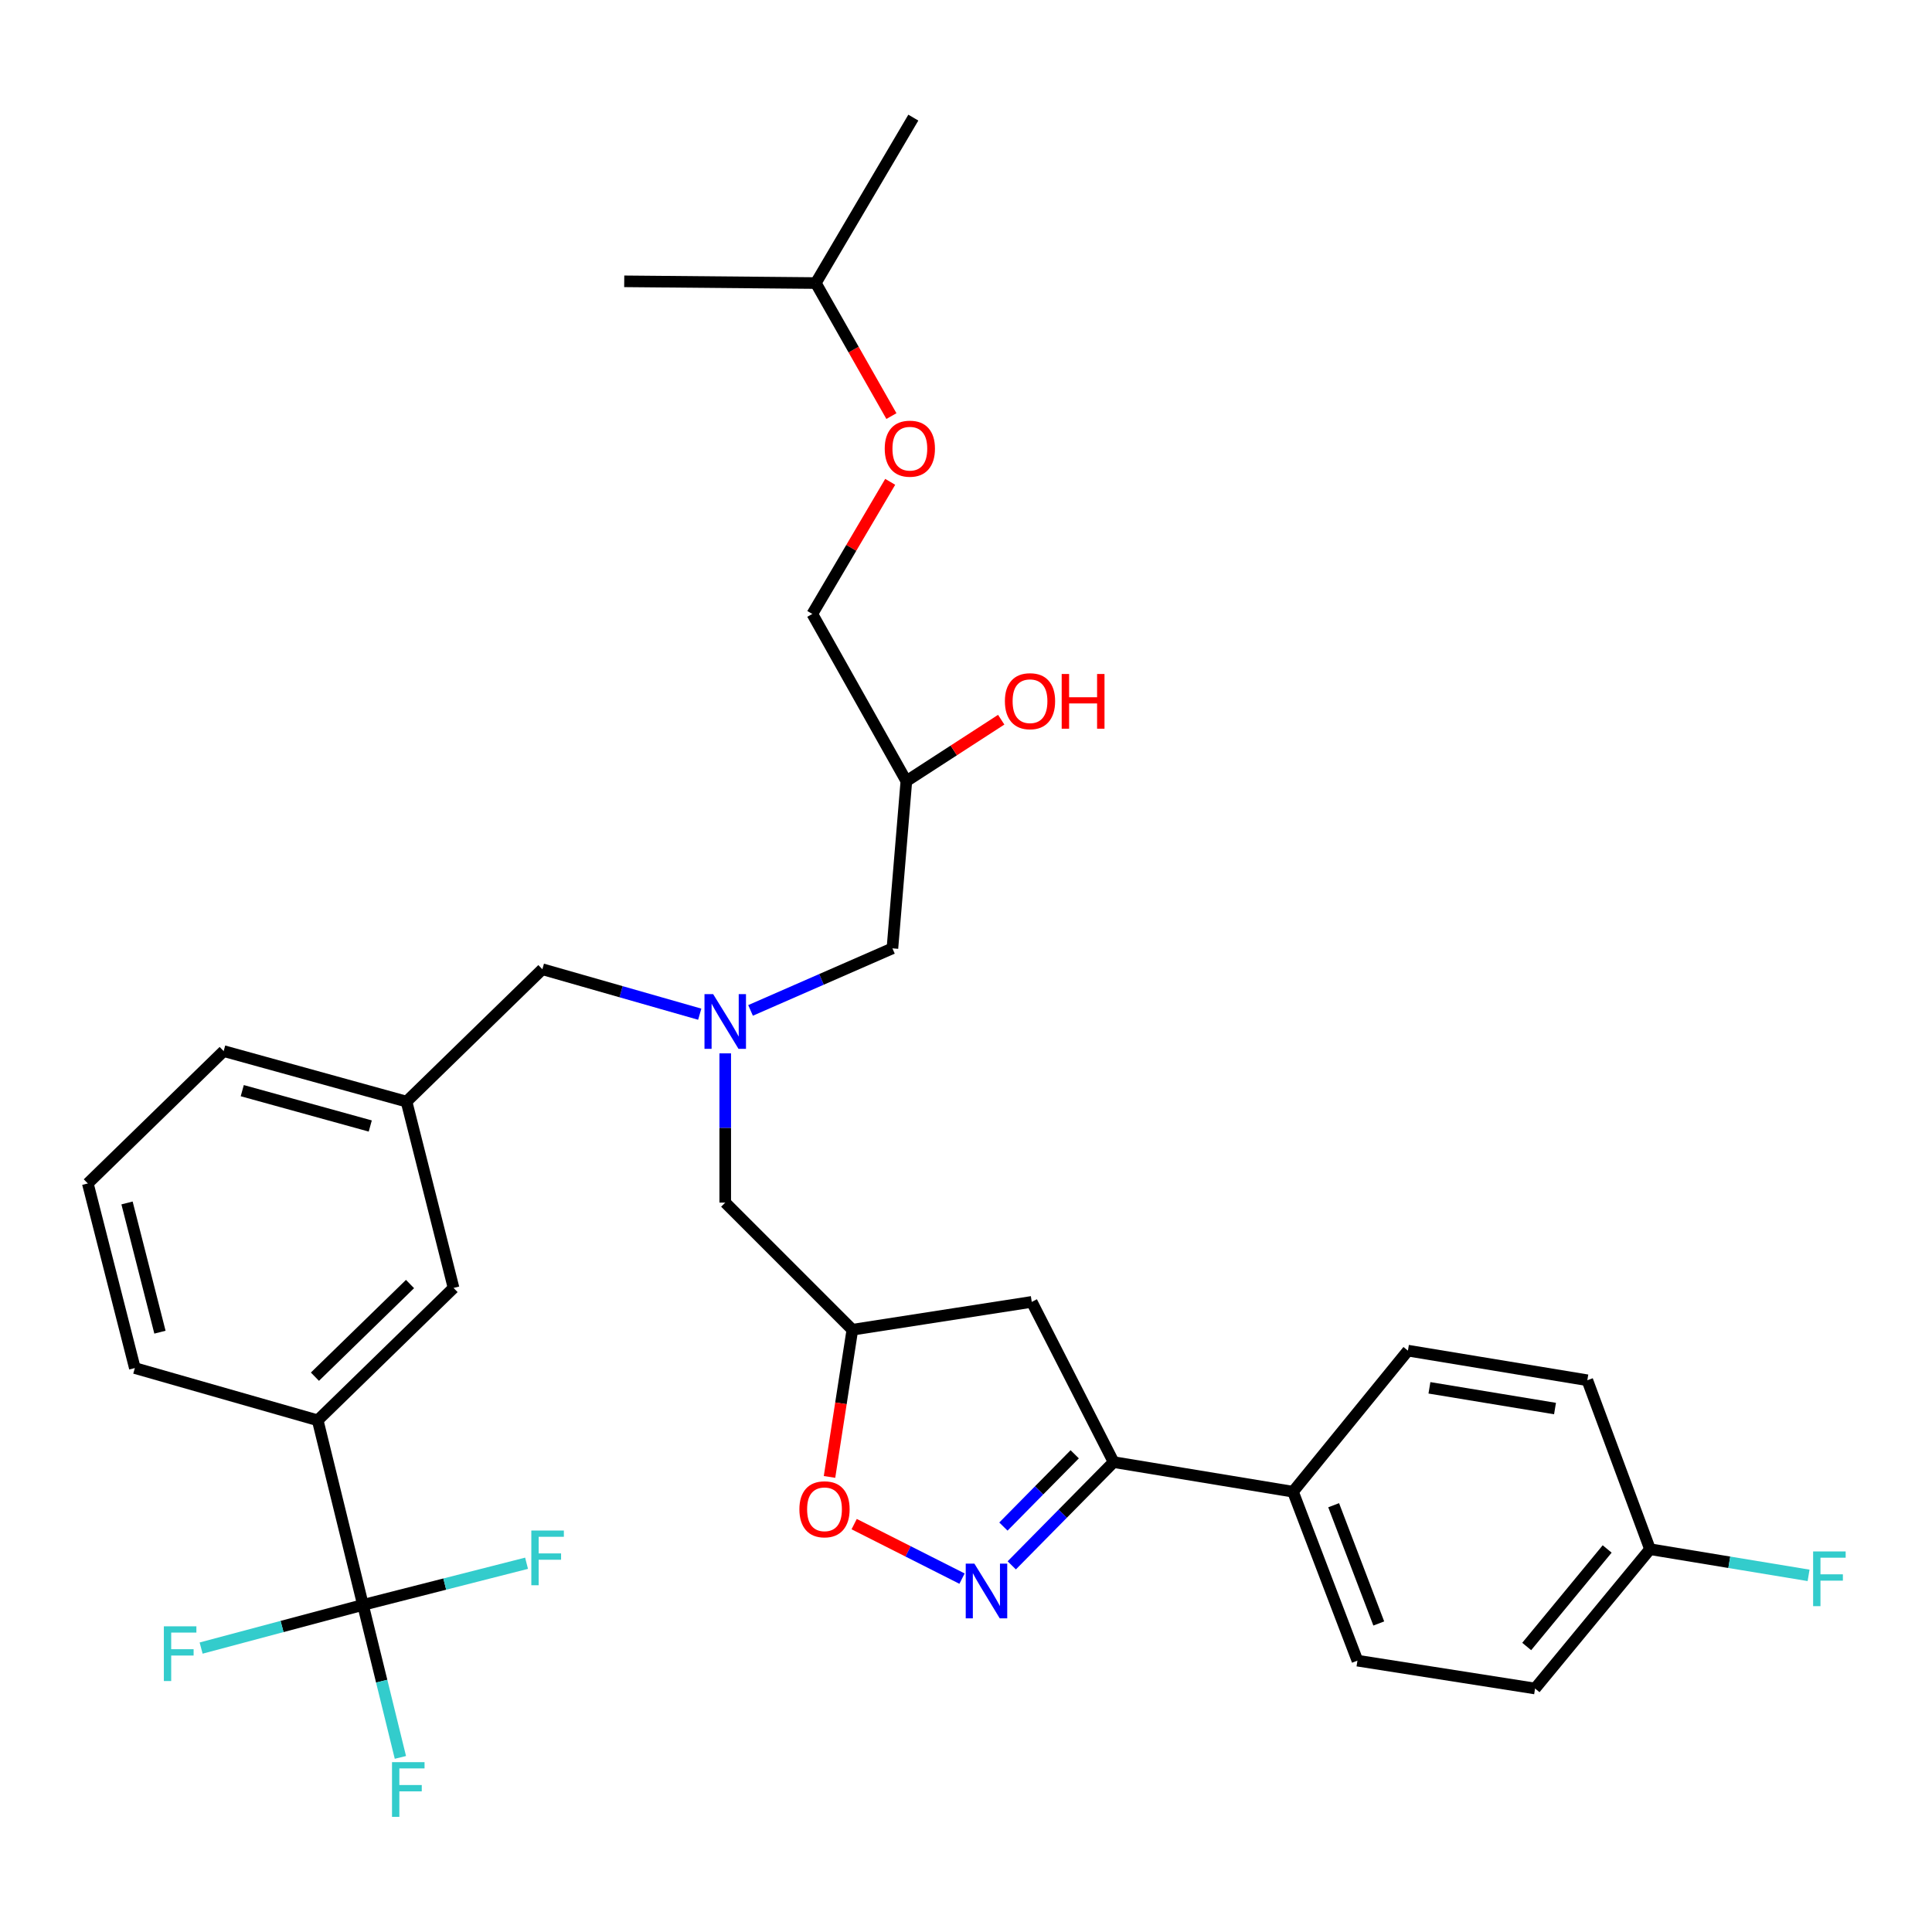 <?xml version='1.0' encoding='iso-8859-1'?>
<svg version='1.1' baseProfile='full'
              xmlns='http://www.w3.org/2000/svg'
                      xmlns:rdkit='http://www.rdkit.org/xml'
                      xmlns:xlink='http://www.w3.org/1999/xlink'
                  xml:space='preserve'
width='1000px' height='1000px' viewBox='0 0 1000 1000'>
<!-- END OF HEADER -->
<rect style='opacity:1.0;fill:#FFFFFF;stroke:none' width='1000' height='1000' x='0' y='0'> </rect>
<path class='bond-0' d='M 388.482,522.986 L 425.199,506.925' style='fill:none;fill-rule:evenodd;stroke:#0000FF;stroke-width:6px;stroke-linecap:butt;stroke-linejoin:miter;stroke-opacity:1' />
<path class='bond-0' d='M 425.199,506.925 L 461.917,490.864' style='fill:none;fill-rule:evenodd;stroke:#000000;stroke-width:6px;stroke-linecap:butt;stroke-linejoin:miter;stroke-opacity:1' />
<path class='bond-1' d='M 375.38,545.221 L 375.38,583.844' style='fill:none;fill-rule:evenodd;stroke:#0000FF;stroke-width:6px;stroke-linecap:butt;stroke-linejoin:miter;stroke-opacity:1' />
<path class='bond-1' d='M 375.38,583.844 L 375.38,622.468' style='fill:none;fill-rule:evenodd;stroke:#000000;stroke-width:6px;stroke-linecap:butt;stroke-linejoin:miter;stroke-opacity:1' />
<path class='bond-2' d='M 362.179,524.945 L 321.456,513.31' style='fill:none;fill-rule:evenodd;stroke:#0000FF;stroke-width:6px;stroke-linecap:butt;stroke-linejoin:miter;stroke-opacity:1' />
<path class='bond-2' d='M 321.456,513.31 L 280.733,501.675' style='fill:none;fill-rule:evenodd;stroke:#000000;stroke-width:6px;stroke-linecap:butt;stroke-linejoin:miter;stroke-opacity:1' />
<path class='bond-3' d='M 461.917,490.864 L 469.131,404.317' style='fill:none;fill-rule:evenodd;stroke:#000000;stroke-width:6px;stroke-linecap:butt;stroke-linejoin:miter;stroke-opacity:1' />
<path class='bond-4' d='M 469.131,404.317 L 420.457,317.781' style='fill:none;fill-rule:evenodd;stroke:#000000;stroke-width:6px;stroke-linecap:butt;stroke-linejoin:miter;stroke-opacity:1' />
<path class='bond-5' d='M 469.131,404.317 L 493.677,388.416' style='fill:none;fill-rule:evenodd;stroke:#000000;stroke-width:6px;stroke-linecap:butt;stroke-linejoin:miter;stroke-opacity:1' />
<path class='bond-5' d='M 493.677,388.416 L 518.223,372.514' style='fill:none;fill-rule:evenodd;stroke:#FF0000;stroke-width:6px;stroke-linecap:butt;stroke-linejoin:miter;stroke-opacity:1' />
<path class='bond-6' d='M 375.38,622.468 L 441.182,688.269' style='fill:none;fill-rule:evenodd;stroke:#000000;stroke-width:6px;stroke-linecap:butt;stroke-linejoin:miter;stroke-opacity:1' />
<path class='bond-7' d='M 461.394,215.367 L 441.822,180.939' style='fill:none;fill-rule:evenodd;stroke:#FF0000;stroke-width:6px;stroke-linecap:butt;stroke-linejoin:miter;stroke-opacity:1' />
<path class='bond-7' d='M 441.822,180.939 L 422.251,146.51' style='fill:none;fill-rule:evenodd;stroke:#000000;stroke-width:6px;stroke-linecap:butt;stroke-linejoin:miter;stroke-opacity:1' />
<path class='bond-8' d='M 460.769,249.395 L 440.613,283.588' style='fill:none;fill-rule:evenodd;stroke:#FF0000;stroke-width:6px;stroke-linecap:butt;stroke-linejoin:miter;stroke-opacity:1' />
<path class='bond-8' d='M 440.613,283.588 L 420.457,317.781' style='fill:none;fill-rule:evenodd;stroke:#000000;stroke-width:6px;stroke-linecap:butt;stroke-linejoin:miter;stroke-opacity:1' />
<path class='bond-9' d='M 422.251,146.51 L 472.738,60.88' style='fill:none;fill-rule:evenodd;stroke:#000000;stroke-width:6px;stroke-linecap:butt;stroke-linejoin:miter;stroke-opacity:1' />
<path class='bond-10' d='M 422.251,146.51 L 323.099,145.613' style='fill:none;fill-rule:evenodd;stroke:#000000;stroke-width:6px;stroke-linecap:butt;stroke-linejoin:miter;stroke-opacity:1' />
<path class='bond-11' d='M 576.403,756.781 L 534.036,673.851' style='fill:none;fill-rule:evenodd;stroke:#000000;stroke-width:6px;stroke-linecap:butt;stroke-linejoin:miter;stroke-opacity:1' />
<path class='bond-12' d='M 576.403,756.781 L 550.043,783.504' style='fill:none;fill-rule:evenodd;stroke:#000000;stroke-width:6px;stroke-linecap:butt;stroke-linejoin:miter;stroke-opacity:1' />
<path class='bond-12' d='M 550.043,783.504 L 523.683,810.227' style='fill:none;fill-rule:evenodd;stroke:#0000FF;stroke-width:6px;stroke-linecap:butt;stroke-linejoin:miter;stroke-opacity:1' />
<path class='bond-12' d='M 556.267,752.737 L 537.815,771.443' style='fill:none;fill-rule:evenodd;stroke:#000000;stroke-width:6px;stroke-linecap:butt;stroke-linejoin:miter;stroke-opacity:1' />
<path class='bond-12' d='M 537.815,771.443 L 519.363,790.149' style='fill:none;fill-rule:evenodd;stroke:#0000FF;stroke-width:6px;stroke-linecap:butt;stroke-linejoin:miter;stroke-opacity:1' />
<path class='bond-13' d='M 576.403,756.781 L 669.247,772.106' style='fill:none;fill-rule:evenodd;stroke:#000000;stroke-width:6px;stroke-linecap:butt;stroke-linejoin:miter;stroke-opacity:1' />
<path class='bond-14' d='M 534.036,673.851 L 441.182,688.269' style='fill:none;fill-rule:evenodd;stroke:#000000;stroke-width:6px;stroke-linecap:butt;stroke-linejoin:miter;stroke-opacity:1' />
<path class='bond-15' d='M 441.182,688.269 L 435.267,726.362' style='fill:none;fill-rule:evenodd;stroke:#000000;stroke-width:6px;stroke-linecap:butt;stroke-linejoin:miter;stroke-opacity:1' />
<path class='bond-15' d='M 435.267,726.362 L 429.353,764.454' style='fill:none;fill-rule:evenodd;stroke:#FF0000;stroke-width:6px;stroke-linecap:butt;stroke-linejoin:miter;stroke-opacity:1' />
<path class='bond-16' d='M 442.113,788.879 L 470.027,802.986' style='fill:none;fill-rule:evenodd;stroke:#FF0000;stroke-width:6px;stroke-linecap:butt;stroke-linejoin:miter;stroke-opacity:1' />
<path class='bond-16' d='M 470.027,802.986 L 497.942,817.093' style='fill:none;fill-rule:evenodd;stroke:#0000FF;stroke-width:6px;stroke-linecap:butt;stroke-linejoin:miter;stroke-opacity:1' />
<path class='bond-17' d='M 45.455,612.553 L 69.796,708.107' style='fill:none;fill-rule:evenodd;stroke:#000000;stroke-width:6px;stroke-linecap:butt;stroke-linejoin:miter;stroke-opacity:1' />
<path class='bond-17' d='M 65.75,622.647 L 82.789,689.534' style='fill:none;fill-rule:evenodd;stroke:#000000;stroke-width:6px;stroke-linecap:butt;stroke-linejoin:miter;stroke-opacity:1' />
<path class='bond-18' d='M 45.455,612.553 L 115.77,544.042' style='fill:none;fill-rule:evenodd;stroke:#000000;stroke-width:6px;stroke-linecap:butt;stroke-linejoin:miter;stroke-opacity:1' />
<path class='bond-19' d='M 69.796,708.107 L 164.444,735.15' style='fill:none;fill-rule:evenodd;stroke:#000000;stroke-width:6px;stroke-linecap:butt;stroke-linejoin:miter;stroke-opacity:1' />
<path class='bond-20' d='M 854.038,801.858 L 794.543,873.967' style='fill:none;fill-rule:evenodd;stroke:#000000;stroke-width:6px;stroke-linecap:butt;stroke-linejoin:miter;stroke-opacity:1' />
<path class='bond-20' d='M 831.865,801.744 L 790.219,852.22' style='fill:none;fill-rule:evenodd;stroke:#000000;stroke-width:6px;stroke-linecap:butt;stroke-linejoin:miter;stroke-opacity:1' />
<path class='bond-21' d='M 854.038,801.858 L 895.078,808.631' style='fill:none;fill-rule:evenodd;stroke:#000000;stroke-width:6px;stroke-linecap:butt;stroke-linejoin:miter;stroke-opacity:1' />
<path class='bond-21' d='M 895.078,808.631 L 936.119,815.405' style='fill:none;fill-rule:evenodd;stroke:#33CCCC;stroke-width:6px;stroke-linecap:butt;stroke-linejoin:miter;stroke-opacity:1' />
<path class='bond-22' d='M 854.038,801.858 L 821.595,714.415' style='fill:none;fill-rule:evenodd;stroke:#000000;stroke-width:6px;stroke-linecap:butt;stroke-linejoin:miter;stroke-opacity:1' />
<path class='bond-23' d='M 669.247,772.106 L 702.606,859.549' style='fill:none;fill-rule:evenodd;stroke:#000000;stroke-width:6px;stroke-linecap:butt;stroke-linejoin:miter;stroke-opacity:1' />
<path class='bond-23' d='M 690.298,779.1 L 713.649,840.311' style='fill:none;fill-rule:evenodd;stroke:#000000;stroke-width:6px;stroke-linecap:butt;stroke-linejoin:miter;stroke-opacity:1' />
<path class='bond-24' d='M 669.247,772.106 L 728.741,699.09' style='fill:none;fill-rule:evenodd;stroke:#000000;stroke-width:6px;stroke-linecap:butt;stroke-linejoin:miter;stroke-opacity:1' />
<path class='bond-25' d='M 794.543,873.967 L 702.606,859.549' style='fill:none;fill-rule:evenodd;stroke:#000000;stroke-width:6px;stroke-linecap:butt;stroke-linejoin:miter;stroke-opacity:1' />
<path class='bond-26' d='M 821.595,714.415 L 728.741,699.09' style='fill:none;fill-rule:evenodd;stroke:#000000;stroke-width:6px;stroke-linecap:butt;stroke-linejoin:miter;stroke-opacity:1' />
<path class='bond-26' d='M 804.87,729.062 L 739.872,718.335' style='fill:none;fill-rule:evenodd;stroke:#000000;stroke-width:6px;stroke-linecap:butt;stroke-linejoin:miter;stroke-opacity:1' />
<path class='bond-27' d='M 164.444,735.15 L 234.759,666.638' style='fill:none;fill-rule:evenodd;stroke:#000000;stroke-width:6px;stroke-linecap:butt;stroke-linejoin:miter;stroke-opacity:1' />
<path class='bond-27' d='M 163.005,712.571 L 212.226,664.613' style='fill:none;fill-rule:evenodd;stroke:#000000;stroke-width:6px;stroke-linecap:butt;stroke-linejoin:miter;stroke-opacity:1' />
<path class='bond-28' d='M 164.444,735.15 L 187.879,830.704' style='fill:none;fill-rule:evenodd;stroke:#000000;stroke-width:6px;stroke-linecap:butt;stroke-linejoin:miter;stroke-opacity:1' />
<path class='bond-29' d='M 234.759,666.638 L 210.417,570.187' style='fill:none;fill-rule:evenodd;stroke:#000000;stroke-width:6px;stroke-linecap:butt;stroke-linejoin:miter;stroke-opacity:1' />
<path class='bond-30' d='M 210.417,570.187 L 115.77,544.042' style='fill:none;fill-rule:evenodd;stroke:#000000;stroke-width:6px;stroke-linecap:butt;stroke-linejoin:miter;stroke-opacity:1' />
<path class='bond-30' d='M 191.647,582.821 L 125.394,564.519' style='fill:none;fill-rule:evenodd;stroke:#000000;stroke-width:6px;stroke-linecap:butt;stroke-linejoin:miter;stroke-opacity:1' />
<path class='bond-31' d='M 210.417,570.187 L 280.733,501.675' style='fill:none;fill-rule:evenodd;stroke:#000000;stroke-width:6px;stroke-linecap:butt;stroke-linejoin:miter;stroke-opacity:1' />
<path class='bond-32' d='M 187.879,830.704 L 197.562,870.166' style='fill:none;fill-rule:evenodd;stroke:#000000;stroke-width:6px;stroke-linecap:butt;stroke-linejoin:miter;stroke-opacity:1' />
<path class='bond-32' d='M 197.562,870.166 L 207.246,909.629' style='fill:none;fill-rule:evenodd;stroke:#33CCCC;stroke-width:6px;stroke-linecap:butt;stroke-linejoin:miter;stroke-opacity:1' />
<path class='bond-33' d='M 187.879,830.704 L 230.214,819.919' style='fill:none;fill-rule:evenodd;stroke:#000000;stroke-width:6px;stroke-linecap:butt;stroke-linejoin:miter;stroke-opacity:1' />
<path class='bond-33' d='M 230.214,819.919 L 272.548,809.135' style='fill:none;fill-rule:evenodd;stroke:#33CCCC;stroke-width:6px;stroke-linecap:butt;stroke-linejoin:miter;stroke-opacity:1' />
<path class='bond-34' d='M 187.879,830.704 L 145.99,841.874' style='fill:none;fill-rule:evenodd;stroke:#000000;stroke-width:6px;stroke-linecap:butt;stroke-linejoin:miter;stroke-opacity:1' />
<path class='bond-34' d='M 145.99,841.874 L 104.1,853.044' style='fill:none;fill-rule:evenodd;stroke:#33CCCC;stroke-width:6px;stroke-linecap:butt;stroke-linejoin:miter;stroke-opacity:1' />
<path  class='atom-0' d='M 369.12 514.557
L 378.4 529.557
Q 379.32 531.037, 380.8 533.717
Q 382.28 536.397, 382.36 536.557
L 382.36 514.557
L 386.12 514.557
L 386.12 542.877
L 382.24 542.877
L 372.28 526.477
Q 371.12 524.557, 369.88 522.357
Q 368.68 520.157, 368.32 519.477
L 368.32 542.877
L 364.64 542.877
L 364.64 514.557
L 369.12 514.557
' fill='#0000FF'/>
<path  class='atom-3' d='M 520.129 362.937
Q 520.129 356.137, 523.489 352.337
Q 526.849 348.537, 533.129 348.537
Q 539.409 348.537, 542.769 352.337
Q 546.129 356.137, 546.129 362.937
Q 546.129 369.817, 542.729 373.737
Q 539.329 377.617, 533.129 377.617
Q 526.889 377.617, 523.489 373.737
Q 520.129 369.857, 520.129 362.937
M 533.129 374.417
Q 537.449 374.417, 539.769 371.537
Q 542.129 368.617, 542.129 362.937
Q 542.129 357.377, 539.769 354.577
Q 537.449 351.737, 533.129 351.737
Q 528.809 351.737, 526.449 354.537
Q 524.129 357.337, 524.129 362.937
Q 524.129 368.657, 526.449 371.537
Q 528.809 374.417, 533.129 374.417
' fill='#FF0000'/>
<path  class='atom-3' d='M 549.529 348.857
L 553.369 348.857
L 553.369 360.897
L 567.849 360.897
L 567.849 348.857
L 571.689 348.857
L 571.689 377.177
L 567.849 377.177
L 567.849 364.097
L 553.369 364.097
L 553.369 377.177
L 549.529 377.177
L 549.529 348.857
' fill='#FF0000'/>
<path  class='atom-5' d='M 457.934 232.23
Q 457.934 225.43, 461.294 221.63
Q 464.654 217.83, 470.934 217.83
Q 477.214 217.83, 480.574 221.63
Q 483.934 225.43, 483.934 232.23
Q 483.934 239.11, 480.534 243.03
Q 477.134 246.91, 470.934 246.91
Q 464.694 246.91, 461.294 243.03
Q 457.934 239.15, 457.934 232.23
M 470.934 243.71
Q 475.254 243.71, 477.574 240.83
Q 479.934 237.91, 479.934 232.23
Q 479.934 226.67, 477.574 223.87
Q 475.254 221.03, 470.934 221.03
Q 466.614 221.03, 464.254 223.83
Q 461.934 226.63, 461.934 232.23
Q 461.934 237.95, 464.254 240.83
Q 466.614 243.71, 470.934 243.71
' fill='#FF0000'/>
<path  class='atom-11' d='M 413.764 781.203
Q 413.764 774.403, 417.124 770.603
Q 420.484 766.803, 426.764 766.803
Q 433.044 766.803, 436.404 770.603
Q 439.764 774.403, 439.764 781.203
Q 439.764 788.083, 436.364 792.003
Q 432.964 795.883, 426.764 795.883
Q 420.524 795.883, 417.124 792.003
Q 413.764 788.123, 413.764 781.203
M 426.764 792.683
Q 431.084 792.683, 433.404 789.803
Q 435.764 786.883, 435.764 781.203
Q 435.764 775.643, 433.404 772.843
Q 431.084 770.003, 426.764 770.003
Q 422.444 770.003, 420.084 772.803
Q 417.764 775.603, 417.764 781.203
Q 417.764 786.923, 420.084 789.803
Q 422.444 792.683, 426.764 792.683
' fill='#FF0000'/>
<path  class='atom-12' d='M 504.341 809.33
L 513.621 824.33
Q 514.541 825.81, 516.021 828.49
Q 517.501 831.17, 517.581 831.33
L 517.581 809.33
L 521.341 809.33
L 521.341 837.65
L 517.461 837.65
L 507.501 821.25
Q 506.341 819.33, 505.101 817.13
Q 503.901 814.93, 503.541 814.25
L 503.541 837.65
L 499.861 837.65
L 499.861 809.33
L 504.341 809.33
' fill='#0000FF'/>
<path  class='atom-17' d='M 938.471 803.023
L 955.311 803.023
L 955.311 806.263
L 942.271 806.263
L 942.271 814.863
L 953.871 814.863
L 953.871 818.143
L 942.271 818.143
L 942.271 831.343
L 938.471 831.343
L 938.471 803.023
' fill='#33CCCC'/>
<path  class='atom-28' d='M 202.904 912.088
L 219.744 912.088
L 219.744 915.328
L 206.704 915.328
L 206.704 923.928
L 218.304 923.928
L 218.304 927.208
L 206.704 927.208
L 206.704 940.408
L 202.904 940.408
L 202.904 912.088
' fill='#33CCCC'/>
<path  class='atom-29' d='M 275.013 792.202
L 291.853 792.202
L 291.853 795.442
L 278.813 795.442
L 278.813 804.042
L 290.413 804.042
L 290.413 807.322
L 278.813 807.322
L 278.813 820.522
L 275.013 820.522
L 275.013 792.202
' fill='#33CCCC'/>
<path  class='atom-30' d='M 84.812 841.782
L 101.652 841.782
L 101.652 845.022
L 88.612 845.022
L 88.612 853.622
L 100.212 853.622
L 100.212 856.902
L 88.612 856.902
L 88.612 870.102
L 84.812 870.102
L 84.812 841.782
' fill='#33CCCC'/>
</svg>
